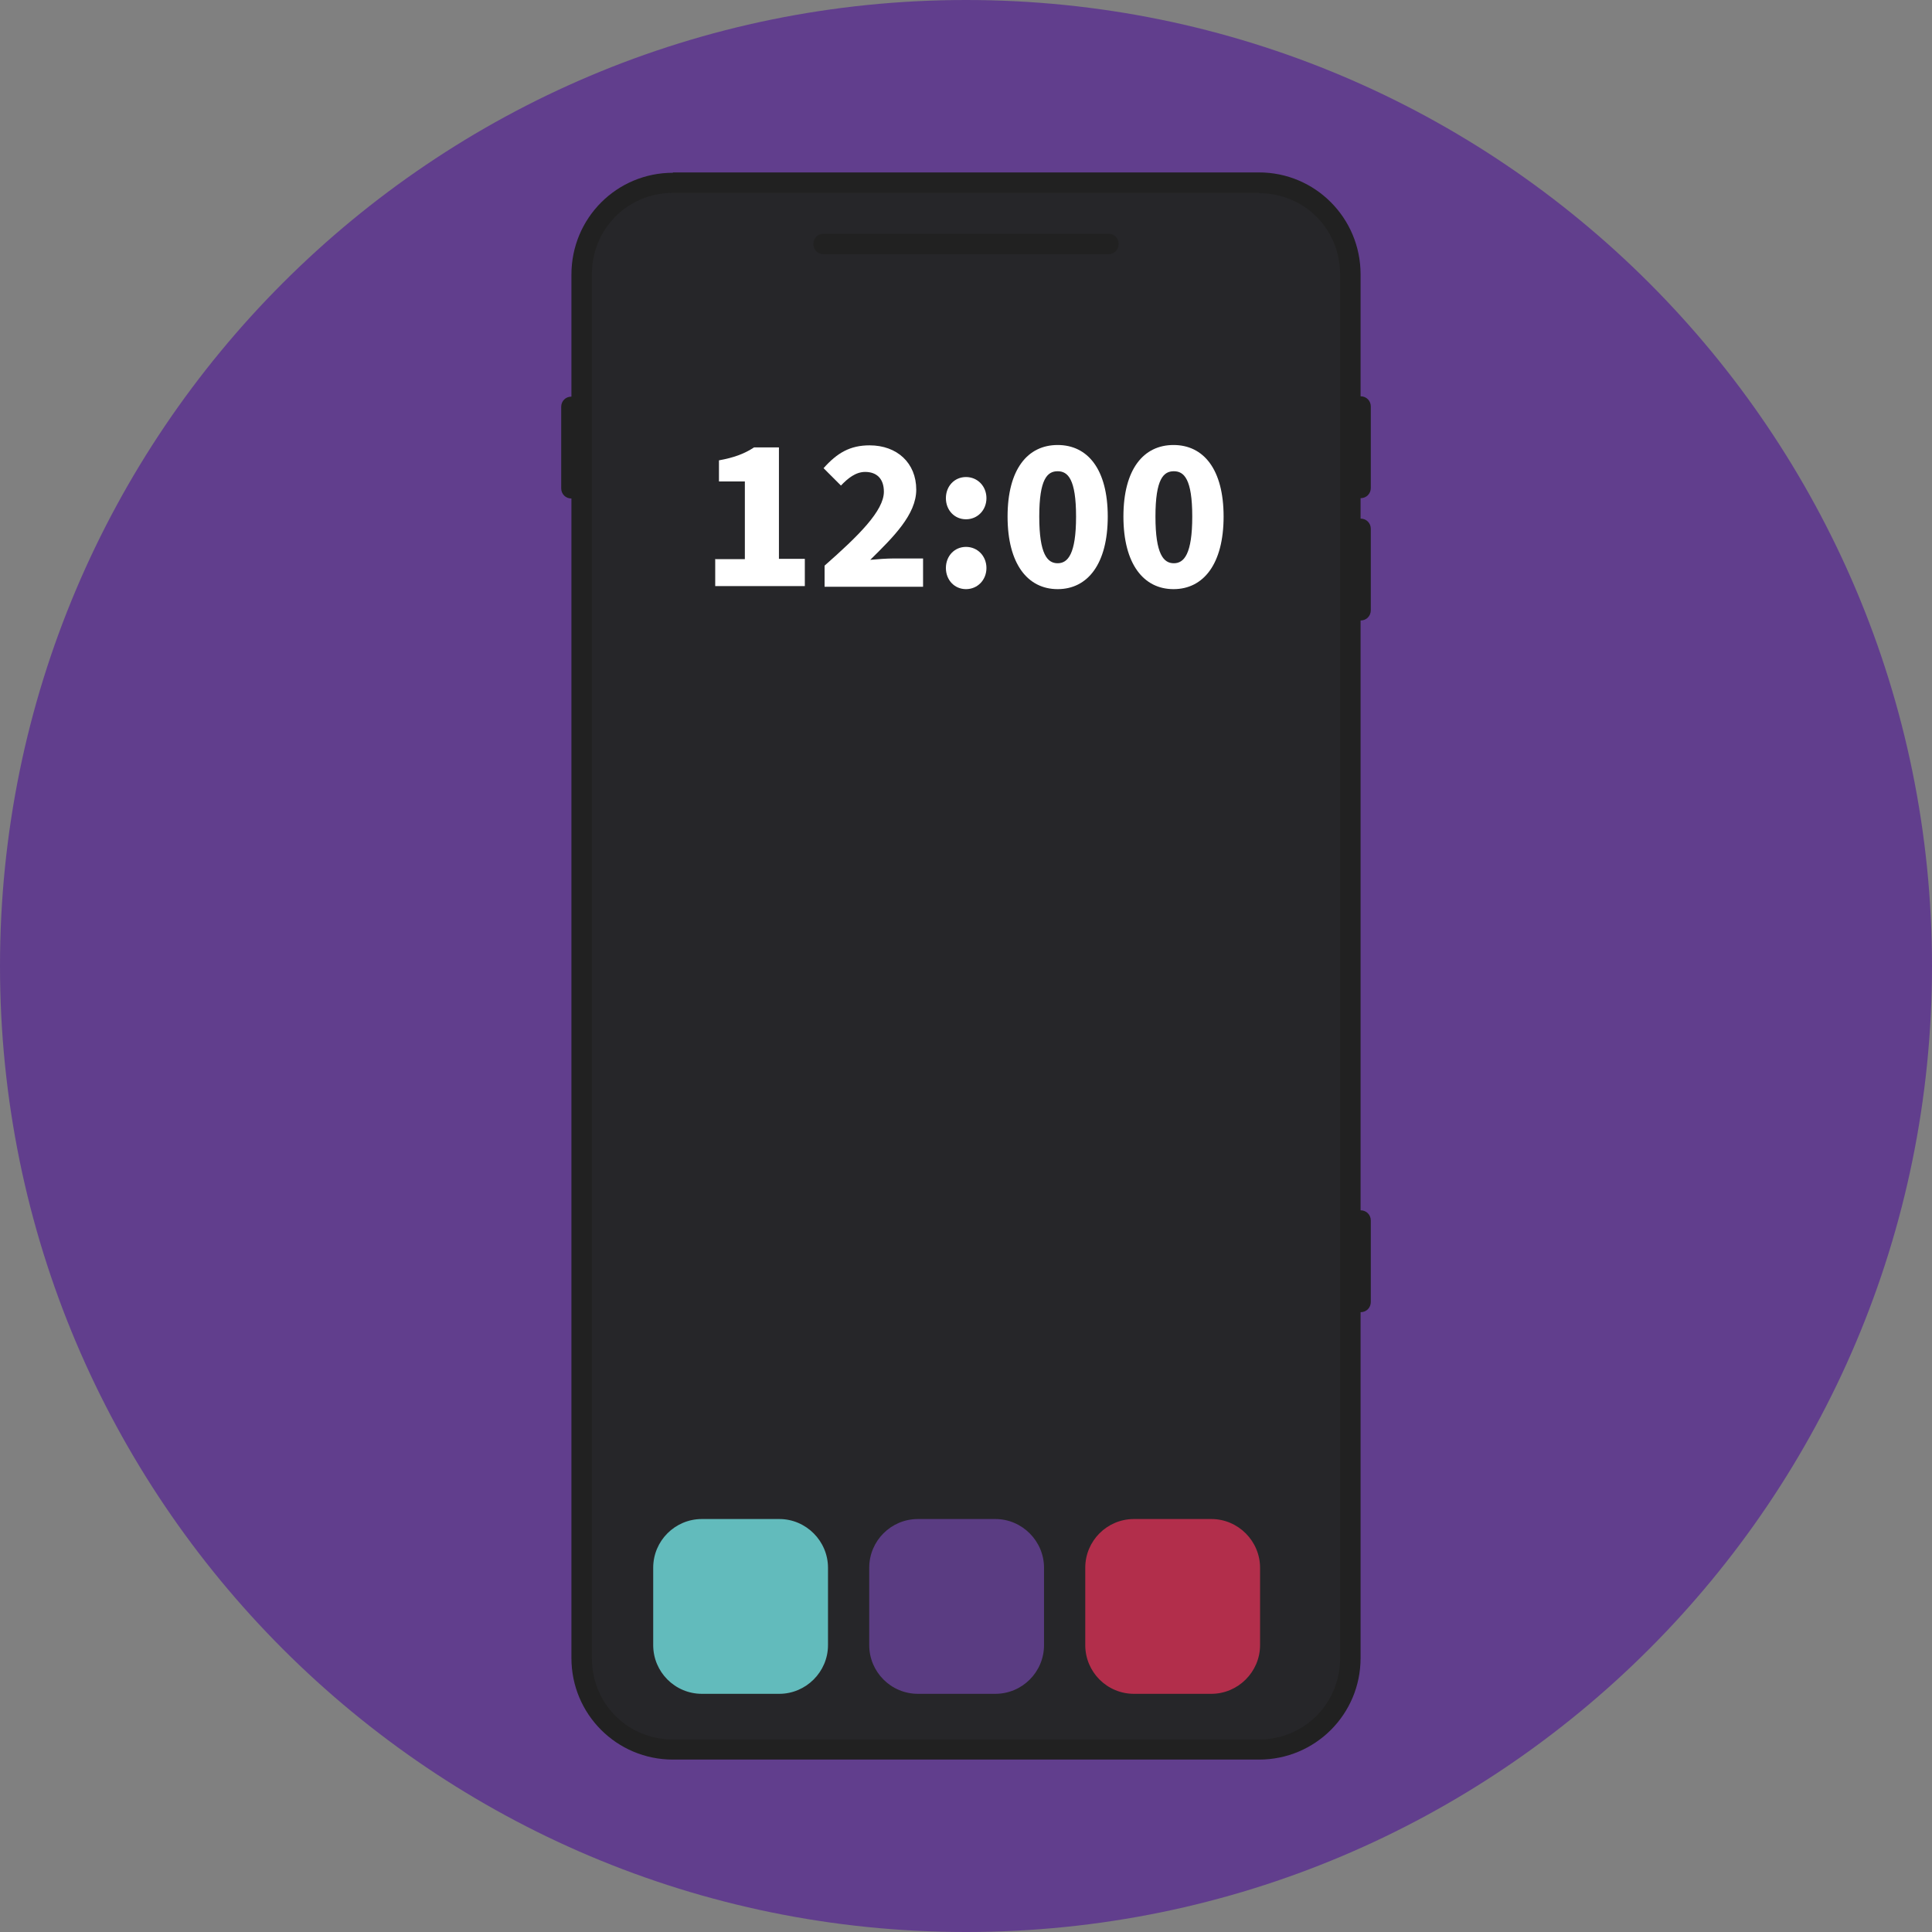 <?xml version="1.0" encoding="UTF-8"?> <svg xmlns="http://www.w3.org/2000/svg" id="Layer_2" viewBox="0 0 56.7 56.7"><rect x="0" y="0" width="56.7" height="56.7" fill="#808080" stroke="none"/><defs><style>.cls-1{fill:#62bbbc;}.cls-1,.cls-2,.cls-3,.cls-4,.cls-5,.cls-6,.cls-7{stroke-width:0px;}.cls-2{fill:#262629;}.cls-3{fill:#613e8d;}.cls-4{fill:#b22e4b;}.cls-5{fill:#212121;}.cls-6{fill:#fff;}.cls-7{fill:#5a3c82;}</style></defs><g id="Layer_1-2"><path class="cls-3" d="M28.35,56.7c15.66,0,28.35-12.69,28.35-28.35S44.01,0,28.35,0,0,12.69,0,28.35s12.69,28.35,28.35,28.35"></path><path class="cls-5" d="M19.75,5.07c-1.65,0-2.98,1.33-2.98,2.99v3.58c-.17,0-.3.13-.3.3v2.39c0,.17.13.3.3.3v34.03c0,1.65,1.33,2.98,2.98,2.98h17.2c1.65,0,2.98-1.33,2.98-2.98v-10.15c.17,0,.3-.13.3-.3v-2.39c0-.17-.13-.3-.3-.3v-17.31c.17,0,.3-.13.3-.3v-2.39c0-.17-.13-.3-.3-.3v-.6c.17,0,.3-.13.3-.3v-2.39c0-.17-.13-.3-.3-.3v-3.58c0-1.65-1.33-2.99-2.98-2.99h-17.2Z"></path><path class="cls-2" d="M32.53,6.86h-8.36c-.17,0-.3.13-.3.3s.13.3.3.3h8.36c.17,0,.3-.13.3-.3s-.13-.3-.3-.3M36.95,5.67c1.33,0,2.38,1.05,2.38,2.39v40.6c0,1.33-1.05,2.39-2.38,2.39h-17.2c-1.33,0-2.38-1.05-2.38-2.39V8.05c0-1.33,1.05-2.39,2.38-2.39h17.2Z"></path><path class="cls-6" d="M20.98,16.41h.88v-2.28h-.76v-.62c.44-.08.74-.19,1.03-.38h.73v3.27h.76v.8h-2.63v-.8Z"></path><path class="cls-6" d="M24.2,16.6c1-.88,1.74-1.61,1.74-2.17,0-.38-.21-.58-.55-.58-.28,0-.51.19-.71.4l-.51-.51c.4-.45.78-.67,1.35-.67.81,0,1.37.52,1.37,1.3,0,.73-.67,1.39-1.35,2.06.21-.02.49-.04.68-.04h.87v.83h-2.89v-.61Z"></path><path class="cls-6" d="M27.76,14.62c0-.35.25-.62.59-.62s.6.27.6.62-.26.62-.6.62-.59-.27-.59-.62ZM27.76,16.67c0-.35.25-.62.59-.62s.6.27.6.62-.26.62-.6.62-.59-.27-.59-.62Z"></path><path class="cls-6" d="M29.57,15.16c0-1.39.59-2.1,1.47-2.1s1.47.71,1.47,2.1-.59,2.13-1.47,2.13-1.47-.74-1.47-2.13ZM31.58,15.16c0-1.1-.24-1.33-.54-1.33s-.54.22-.54,1.33.24,1.37.54,1.37.54-.27.54-1.37Z"></path><path class="cls-6" d="M32.97,15.16c0-1.39.59-2.1,1.47-2.1s1.47.71,1.47,2.1-.59,2.13-1.47,2.13-1.47-.74-1.47-2.13ZM34.99,15.16c0-1.1-.24-1.33-.54-1.33s-.54.22-.54,1.33.24,1.37.54,1.37.54-.27.54-1.37Z"></path><path class="cls-1" d="M22.87,49.71h-2.27c-.79,0-1.43-.64-1.43-1.43v-2.27c0-.79.64-1.43,1.43-1.43h2.27c.79,0,1.43.65,1.43,1.43v2.27c0,.79-.65,1.43-1.43,1.43"></path><path class="cls-7" d="M29.21,49.71h-2.27c-.79,0-1.43-.64-1.43-1.43v-2.27c0-.79.64-1.43,1.43-1.43h2.27c.79,0,1.43.65,1.43,1.43v2.27c0,.79-.64,1.43-1.43,1.43"></path><path class="cls-4" d="M35.55,49.71h-2.27c-.79,0-1.43-.64-1.43-1.43v-2.27c0-.79.64-1.43,1.43-1.43h2.27c.79,0,1.43.65,1.43,1.43v2.27c0,.79-.65,1.43-1.43,1.43"></path></g></svg> 